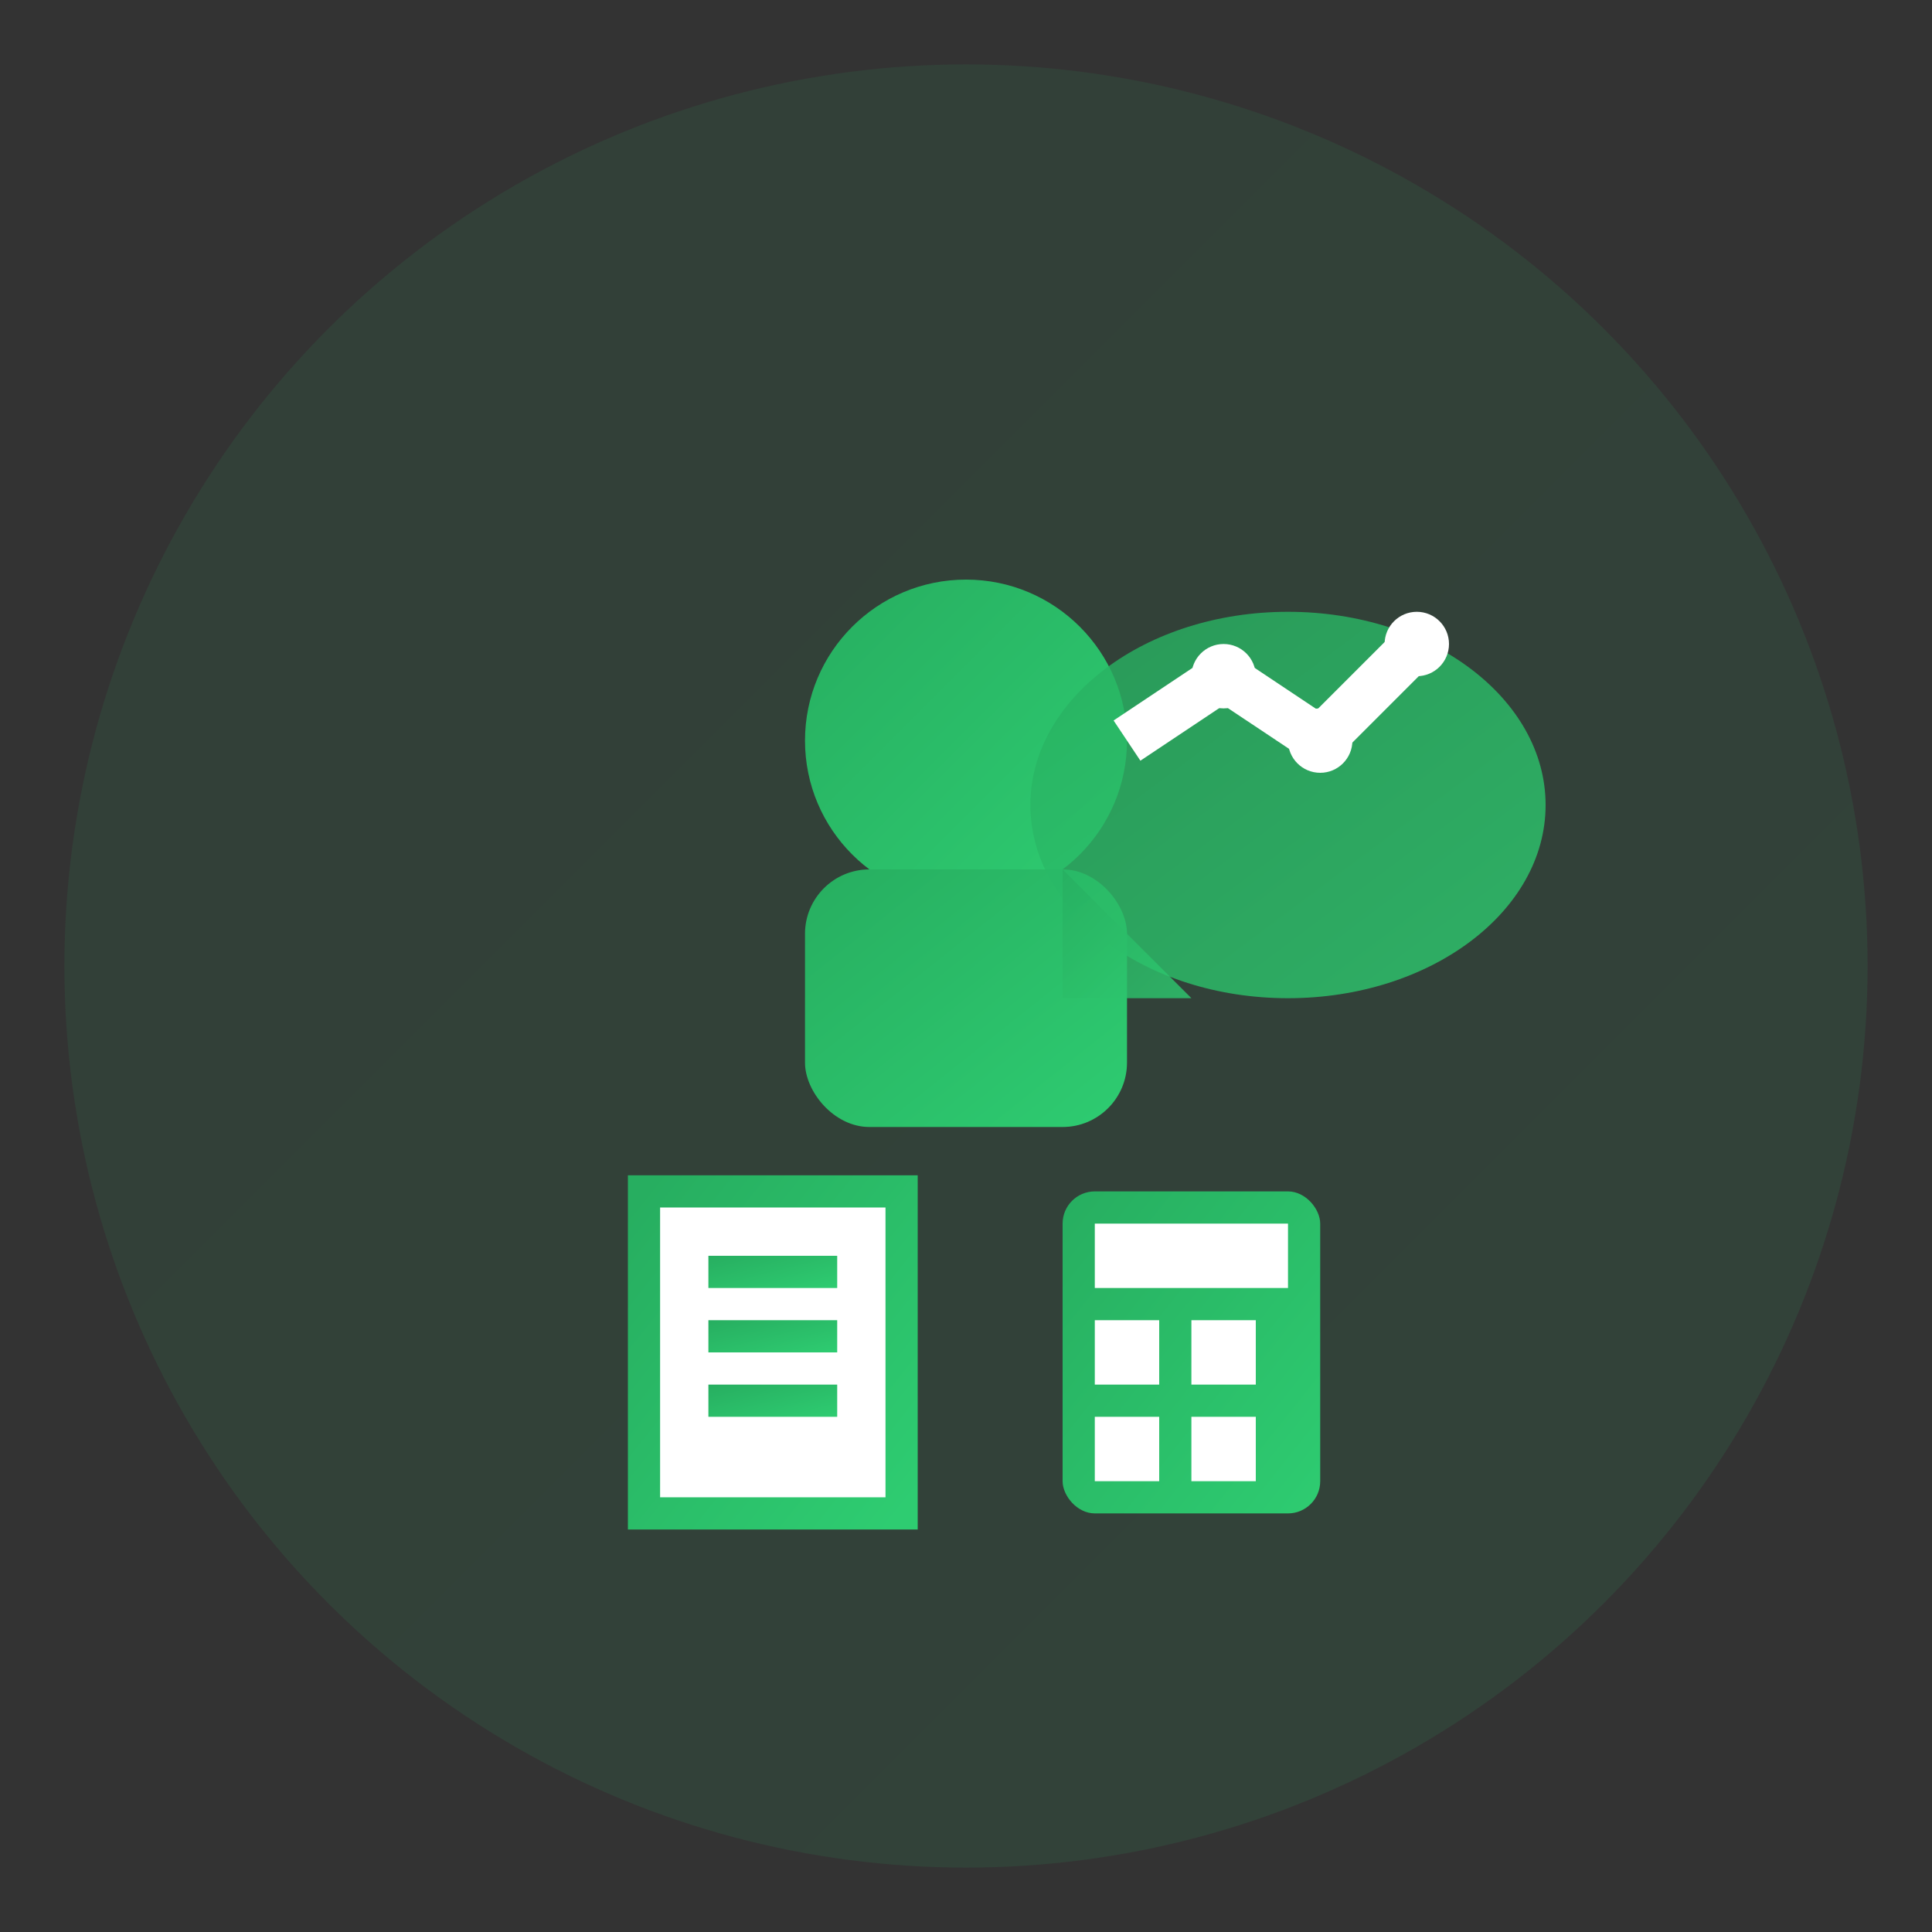 <svg xmlns="http://www.w3.org/2000/svg" viewBox="0 0 60 60" width="60" height="60">
  <rect x="0" y="0" width="60" height="60" fill="#333333" stroke="none"/>
  <defs>
    <linearGradient id="advisoryGrad" x1="0%" y1="0%" x2="100%" y2="100%">
      <stop offset="0%" style="stop-color:#27ae60;stop-opacity:1" />
      <stop offset="100%" style="stop-color:#2ecc71;stop-opacity:1" />
    </linearGradient>
  </defs>
  
  <!-- Background Circle -->
  <circle cx="30" cy="30" r="28" fill="url(#advisoryGrad)" opacity="0.1"/>
  
  <!-- Advisory Elements -->
  <g transform="translate(15, 15)">
    <!-- Person Head -->
    <circle cx="15" cy="8" r="5" fill="url(#advisoryGrad)"/>
    
    <!-- Person Body -->
    <rect x="10" y="12" width="10" height="8" fill="url(#advisoryGrad)" rx="2"/>
    
    <!-- Speech Bubble -->
    <ellipse cx="25" cy="10" rx="8" ry="6" fill="url(#advisoryGrad)" opacity="0.8"/>
    <path d="M18 12 L22 16 L18 16 Z" fill="url(#advisoryGrad)" opacity="0.8"/>
    
    <!-- Chart in Speech Bubble -->
    <polyline points="20,8 23,6 26,8 29,5" fill="none" stroke="white" stroke-width="1.5"/>
    <circle cx="23" cy="6" r="1" fill="white"/>
    <circle cx="26" cy="8" r="1" fill="white"/>
    <circle cx="29" cy="5" r="1" fill="white"/>
    
    <!-- Documents -->
    <rect x="5" y="22" width="8" height="10" fill="white" stroke="url(#advisoryGrad)" stroke-width="1"/>
    <rect x="7" y="24" width="4" height="1" fill="url(#advisoryGrad)"/>
    <rect x="7" y="26" width="4" height="1" fill="url(#advisoryGrad)"/>
    <rect x="7" y="28" width="4" height="1" fill="url(#advisoryGrad)"/>
    
    <!-- Calculator -->
    <rect x="18" y="22" width="8" height="10" fill="url(#advisoryGrad)" rx="1"/>
    <rect x="19" y="23" width="6" height="2" fill="white"/>
    <rect x="19" y="26" width="2" height="2" fill="white"/>
    <rect x="22" y="26" width="2" height="2" fill="white"/>
    <rect x="19" y="29" width="2" height="2" fill="white"/>
    <rect x="22" y="29" width="2" height="2" fill="white"/>
  </g>
</svg>
